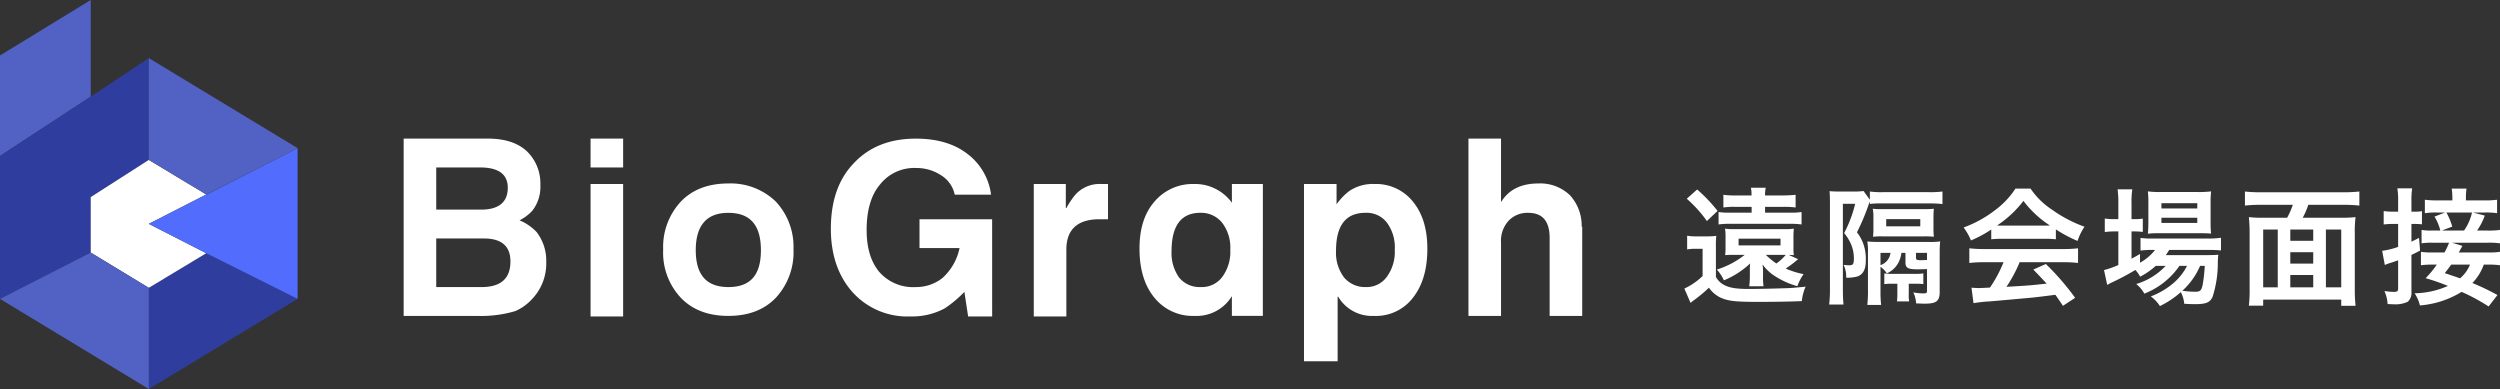 <svg xmlns="http://www.w3.org/2000/svg" width="493.241" height="76.744" viewBox="0 0 493.241 76.744"><rect x="0" y="0" width="493.241" height="76.744" fill="#333333" stroke="none"/><g transform="translate(-456.487 -272.684)"><g transform="translate(536.127 300.032)"><g transform="translate(0 0)"><path d="M80.782,47.189H71.827V37.6H81.2c3.477,0,5.268,1.475,5.268,4.53Q86.471,47.189,80.782,47.189Zm-.105-15.277h-8.85V23.589h8.639c3.688,0,5.479,1.37,5.479,4C85.945,30.437,84.154,31.912,80.677,31.912Zm10.957,4.425a9.863,9.863,0,0,0-3.371-2.318,8.727,8.727,0,0,0,2.529-1.9,7.646,7.646,0,0,0,1.58-5.057,8.806,8.806,0,0,0-2.739-6.743c-1.9-1.686-4.425-2.423-7.691-2.423H65.4V52.879H79.834a23.758,23.758,0,0,0,7.586-.948,9.631,9.631,0,0,0,3.161-2.213,10.165,10.165,0,0,0,2.95-7.48A9.213,9.213,0,0,0,91.634,36.337Z" transform="translate(-65.4 -17.9)" fill="#fff" fill-rule="evenodd"/><path d="M106.827,26.855H100.4V52.984h6.427Zm0-8.955H100.4v5.689h6.427Z" transform="translate(-63.525 -17.9)" fill="#fff" fill-rule="evenodd"/><path d="M126.854,46.739c-4.32,0-6.427-2.423-6.427-7.27s2.107-7.375,6.427-7.375,6.427,2.423,6.427,7.375S131.173,46.739,126.854,46.739Zm9.377-16.857a12.791,12.791,0,0,0-9.377-3.582c-3.9,0-7.059,1.159-9.377,3.582A13.149,13.149,0,0,0,114,39.364a12.979,12.979,0,0,0,3.477,9.482c2.318,2.423,5.479,3.582,9.377,3.582s7.059-1.159,9.377-3.582a13.236,13.236,0,0,0,3.477-9.587A13.065,13.065,0,0,0,136.23,29.882Z" transform="translate(-62.796 -17.45)" fill="#fff" fill-rule="evenodd"/><path d="M177.218,33.809H162.889V39.5h7.9a10.946,10.946,0,0,1-3.371,5.9,8.381,8.381,0,0,1-5.268,1.791,8.861,8.861,0,0,1-7.164-2.95c-1.686-2-2.529-4.741-2.529-8.323,0-3.793.843-6.848,2.634-8.955a8.616,8.616,0,0,1,7.164-3.266,8.837,8.837,0,0,1,4.952,1.475,5.9,5.9,0,0,1,2.634,3.793h7.164a11.958,11.958,0,0,0-4.741-8.112c-2.634-2-6.005-2.95-10.114-2.95-5.057,0-9.166,1.58-12.221,4.846-3.055,3.161-4.53,7.48-4.53,12.959,0,5.162,1.475,9.377,4.32,12.537A14.559,14.559,0,0,0,161.1,52.984a13.579,13.579,0,0,0,6.743-1.58,22.661,22.661,0,0,0,3.9-3.266l.738,4.846h4.741Z" transform="translate(-61.114 -17.9)" fill="#fff" fill-rule="evenodd"/><path d="M198.15,26.4h-1.475a6.4,6.4,0,0,0-5.162,2.212,17.145,17.145,0,0,0-1.686,2.529h-.106V26.4H183.4V52.529h6.427V39.359c0-4,2.212-6.005,6.532-6.005h1.686V26.4Z" transform="translate(-59.079 -17.445)" fill="#fff" fill-rule="evenodd"/><path d="M219.53,44.732a5.026,5.026,0,0,1-4.32,2,5.161,5.161,0,0,1-4.214-1.9,8.352,8.352,0,0,1-1.475-5.163q0-7.586,5.689-7.586a5.292,5.292,0,0,1,4.32,2,8.057,8.057,0,0,1,1.58,5.268A8.367,8.367,0,0,1,219.53,44.732ZM227.538,26.4h-6.111v3.687a9,9,0,0,0-7.48-3.687,9.867,9.867,0,0,0-7.8,3.477c-2,2.318-2.95,5.373-2.95,9.271,0,4,.948,7.27,2.95,9.693a9.7,9.7,0,0,0,7.9,3.582,8.136,8.136,0,0,0,7.375-3.9v3.9h6.111Z" transform="translate(-58.018 -17.445)" fill="#fff" fill-rule="evenodd"/><path d="M250.331,44.732a4.9,4.9,0,0,1-4.109,2,5.371,5.371,0,0,1-4.32-1.9,8.057,8.057,0,0,1-1.58-5.268c0-4.952,1.9-7.48,5.795-7.48a5.024,5.024,0,0,1,4.214,1.9,8.172,8.172,0,0,1,1.58,5.373A8.369,8.369,0,0,1,250.331,44.732Zm5.162-14.855a9.3,9.3,0,0,0-7.586-3.477,8.311,8.311,0,0,0-4.952,1.37,12.177,12.177,0,0,0-2.528,2.634v-4H234V61.379h6.638V48.63h.105a7.75,7.75,0,0,0,7.059,3.793,9.165,9.165,0,0,0,7.691-3.582c1.9-2.423,2.845-5.584,2.845-9.693C258.338,35.25,257.389,32.195,255.493,29.877Z" transform="translate(-56.368 -17.445)" fill="#fff" fill-rule="evenodd"/><path d="M287.136,35.284a8.87,8.87,0,0,0-2.318-6.216A8.426,8.426,0,0,0,278.6,26.75c-3.477,0-5.9,1.264-7.375,3.687h0V17.9H264.8V52.879h6.427V38.445a5.836,5.836,0,0,1,1.475-4.32,5.081,5.081,0,0,1,3.9-1.58c2.845,0,4.214,1.686,4.214,4.952V52.879h6.427V35.284Z" transform="translate(-54.718 -17.9)" fill="#fff" fill-rule="evenodd"/></g><path d="M21.2-7.825c.35.025.7.025,1.025.05A11.431,11.431,0,0,1,22.15-9.4v-2a15.989,15.989,0,0,1,.075-1.6,9.962,9.962,0,0,1-1.675.1H10.325A10.152,10.152,0,0,1,8.65-13a9.364,9.364,0,0,1,.1,1.6v1.975a11.894,11.894,0,0,1-.075,1.65c.7-.05,1.075-.05,1.675-.05h2.175a16.782,16.782,0,0,1-5.5,2.9A7.829,7.829,0,0,1,8.425-2.8,17.077,17.077,0,0,0,13.6-6.125,12.875,12.875,0,0,0,13.55-4.7v1.2a15.794,15.794,0,0,1-.125,1.875H16.25a11.81,11.81,0,0,1-.1-1.95v-1a10.288,10.288,0,0,0-.1-1.375,8.424,8.424,0,0,0,2.425,2.3,15.766,15.766,0,0,0,4.45,2A9.324,9.324,0,0,1,24.15-4.025a16.428,16.428,0,0,1-3.525-1.1A21.98,21.98,0,0,0,22.5-6.5c.2-.175.45-.375.575-.475Zm-.575,0a9.1,9.1,0,0,1-1.85,1.7,15.16,15.16,0,0,1-2.075-1.7Zm-9.3-3.2H19.6V-9.7H11.325ZM16.55-16.15V-17.3h3.675a16.451,16.451,0,0,1,2.35.125v-2.5c-.8.075-1.6.125-2.525.125h-3.5a7.359,7.359,0,0,1,.125-1.525H13.75a5.823,5.823,0,0,1,.125,1.525H10.9a17.5,17.5,0,0,1-2.575-.125v2.5a14.642,14.642,0,0,1,2.35-.125H13.9v1.15H9.725a14.453,14.453,0,0,1-2.35-.125v2.45A14.8,14.8,0,0,1,9.75-13.95H21.375a15.379,15.379,0,0,1,2.375.125v-2.45a14.833,14.833,0,0,1-2.35.125ZM1.1-18.9a25.175,25.175,0,0,1,3.975,4.4l2.1-2A30.438,30.438,0,0,0,3.15-20.725Zm.075,10A9.276,9.276,0,0,1,2.85-9.025H4.225V-3.65a13.105,13.105,0,0,1-3.6,2.475L1.85,1.65c.35-.3.45-.375.65-.525A26.925,26.925,0,0,0,5.475-1.35,5.86,5.86,0,0,0,8.575.925c1.3.4,2.7.525,6.725.525,2.725,0,6.175-.05,8.5-.15a9.32,9.32,0,0,1,.75-2.85c-2.375.225-2.375.225-3.2.275-1.85.075-5.8.175-8.025.175C10.6-1.1,9.2-1.375,8.075-2.125A3.869,3.869,0,0,1,6.85-3.475V-9.2a19.35,19.35,0,0,1,.075-2.375,14.643,14.643,0,0,1-1.875.1H3.175a10.846,10.846,0,0,1-2-.125ZM42.65-2.125V-.35a14.43,14.43,0,0,1-.075,1.7h2.4A7.657,7.657,0,0,1,44.9-.2V-2.125H46a10.657,10.657,0,0,1,1.775.075V-4.175a9.7,9.7,0,0,1-1.725.1H41.8a11.03,11.03,0,0,1-1.725-.1V-2.05a10.289,10.289,0,0,1,1.7-.075Zm-5.425-15.75a16.342,16.342,0,0,1,2.2-.1h9.35a21.122,21.122,0,0,1,2.775.125v-2.475a18.912,18.912,0,0,1-2.775.125h-8.8a17.3,17.3,0,0,1-2.75-.125V-18.7l-1.25-1.725a11.38,11.38,0,0,1-1.75.1h-3.15a16.427,16.427,0,0,1-1.8-.075c.05.65.075,1.3.075,2.35V-1.125a26.117,26.117,0,0,1-.15,3.1h2.825C31.95,1.225,31.9.225,31.9-1V-17.9h2.425a24.335,24.335,0,0,1-2.175,5.775,8.537,8.537,0,0,1,1.175,1.8,7.086,7.086,0,0,1,.75,3.125c0,1.15-.15,1.425-.85,1.425A9.572,9.572,0,0,1,32.05-5.85a5.345,5.345,0,0,1,.5,2.525,7.711,7.711,0,0,0,2.175-.225c1.175-.4,1.7-1.4,1.7-3.225a9.126,9.126,0,0,0-.25-2.425,7.982,7.982,0,0,0-1.5-3.075,42.081,42.081,0,0,0,2.3-5.45c.1-.25.125-.325.25-.65Zm2.1,12.4a5.18,5.18,0,0,1,1.25,1.3,4.724,4.724,0,0,0,2.375-2.3,5.734,5.734,0,0,0,.5-1.75h.8v1.9c0,1.075.5,1.35,2.35,1.35.7,0,1.3-.025,1.9-.05V-.75c0,.45-.1.525-.75.525a10.272,10.272,0,0,1-1.95-.2,5.927,5.927,0,0,1,.55,2.175c.8.025,1.2.05,1.7.05C50.375,1.8,51,1.3,51-.55V-8.225a19.539,19.539,0,0,1,.1-2.25,14.9,14.9,0,0,1-2.25.1H38.875a20.31,20.31,0,0,1-2.15-.1A12.787,12.787,0,0,1,36.85-8.25V-1.1a25.758,25.758,0,0,1-.125,3.15H39.45a22.821,22.821,0,0,1-.125-2.875ZM41.3-8.225A2.929,2.929,0,0,1,39.325-5.8V-8.225Zm7.2,1.4c-.425.025-.975.05-1.175.05-.875,0-1-.075-1-.55v-.9H48.5Zm1.275-8.2a18.9,18.9,0,0,1,.075-1.9,17.825,17.825,0,0,1-2,.075h-8.1a14.122,14.122,0,0,1-1.95-.075,8.313,8.313,0,0,1,.125,1.8V-13.2a14.645,14.645,0,0,1-.075,1.8,14.113,14.113,0,0,1,1.9-.075h8.2a16.643,16.643,0,0,1,1.9.075,18.437,18.437,0,0,1-.075-1.925Zm-9.325.15h6.725v1.425H40.45ZM61.175-10.9a20,20,0,0,1,2.15-.1h8.35a18.991,18.991,0,0,1,2.25.1v-1.95A26.657,26.657,0,0,0,78.2-10.575a11.133,11.133,0,0,1,1.375-2.8A26.426,26.426,0,0,1,73.15-16.75a15.183,15.183,0,0,1-4.225-4.15H65.95A16.462,16.462,0,0,1,62-16.7a23.329,23.329,0,0,1-6.275,3.475,11.611,11.611,0,0,1,1.45,2.55,23.523,23.523,0,0,0,4-2.15Zm2.175-2.7c-.45,0-.6,0-1.025-.025a21.343,21.343,0,0,0,5.2-4.85,20.365,20.365,0,0,0,5.225,4.85c-.475.025-.7.025-1.1.025Zm.25,7.225a25.886,25.886,0,0,1-2.675,5c-1.275.075-2.025.1-2.2.1-.35,0-.775-.025-1.45-.075l.4,3.05A29.728,29.728,0,0,1,60.9,1.35c1-.075,5.95-.525,8.425-.75.925-.1,2.425-.275,4.5-.55.425.6.675.95,1.5,2.175L77.725.65A51.162,51.162,0,0,0,71.95-6.025l-2.475,1.1c1.4,1.45,1.825,1.9,2.625,2.775-3.5.375-3.5.375-7.925.625a27.177,27.177,0,0,0,2.6-4.85h8.6a23.26,23.26,0,0,1,2.925.15v-2.9a23.539,23.539,0,0,1-2.925.15H59.8a24.555,24.555,0,0,1-2.95-.15v2.9a23.42,23.42,0,0,1,2.95-.15Zm31.975.725a12.98,12.98,0,0,1-5.8,3.575,6.181,6.181,0,0,1,1.6,1.9A15.054,15.054,0,0,0,98.3-5.65h1.5a11.159,11.159,0,0,1-2.6,3.325,15.274,15.274,0,0,1-4.55,2.7,6.813,6.813,0,0,1,1.8,1.9,17.98,17.98,0,0,0,4.125-2.75,6.034,6.034,0,0,1,.675,2.3c.975.05,1.425.075,2.1.075,2.2,0,3-.325,3.5-1.475a21.733,21.733,0,0,0,1.025-6.8,14.528,14.528,0,0,1,.1-1.475c-.725.05-1.2.075-2.425.075H95.6A8.941,8.941,0,0,0,96.275-8.8h7.65a24.461,24.461,0,0,1,2.575.1v-2.5a16.576,16.576,0,0,1-2.6.15H92.975a13.9,13.9,0,0,1-2.35-.125v2.5A17.888,17.888,0,0,1,92.95-8.8h.55a9.873,9.873,0,0,1-2.975,2.525V-8c-.8.45-1,.575-1.675.925V-12.45h.475a12.942,12.942,0,0,1,1.75.1v-2.625a10.728,10.728,0,0,1-1.775.1h-.45V-17.95a16.841,16.841,0,0,1,.15-2.8H86.1a19.714,19.714,0,0,1,.15,2.775v3.1h-.7A11.22,11.22,0,0,1,83.575-15v2.675a12.18,12.18,0,0,1,1.95-.125h.725v6.625a18.037,18.037,0,0,1-2.825,1L84.05-1.9a1.131,1.131,0,0,1,.25-.125,2.942,2.942,0,0,0,.325-.2A47.078,47.078,0,0,0,89.6-4.85a5.757,5.757,0,0,1,.95,1.325A14.39,14.39,0,0,0,93.625-5.65Zm7.725,0a30.414,30.414,0,0,1-.425,3.775C102.65-.8,102.375-.55,101.45-.55a17.483,17.483,0,0,1-2.575-.2,13.969,13.969,0,0,0,3.5-4.9Zm-1.025-6.45c1,0,1.75.025,2.275.075a19.364,19.364,0,0,1-.1-2.4v-3.45a20.233,20.233,0,0,1,.1-2.475,18.834,18.834,0,0,1-2.675.125H94.6a17.584,17.584,0,0,1-2.525-.125,19.448,19.448,0,0,1,.1,2.275v3.65a22.319,22.319,0,0,1-.1,2.425,18.07,18.07,0,0,1,2.3-.1ZM94.75-18.025h7.075v1.05H94.75Zm0,2.875h7.075v1.025H94.75Zm20.2,0a23.645,23.645,0,0,1-2.95-.125,31.266,31.266,0,0,1,.15,3.2V-1.2A26.223,26.223,0,0,1,112,2.2h2.825V1h15.4V2.225h2.825a31.629,31.629,0,0,1-.15-3.4V-12.05a23.18,23.18,0,0,1,.15-3.225,23.891,23.891,0,0,1-2.95.125h-7.475a14.529,14.529,0,0,0,1.1-2.55h7.025a27,27,0,0,1,3.05.15v-2.775a27.96,27.96,0,0,1-3.05.15H114.275a27,27,0,0,1-3.05-.15v2.775a26.85,26.85,0,0,1,3.075-.15h6.375a15.046,15.046,0,0,1-1.125,2.55Zm5.225,13.725V-3.85H124.7v2.425Zm-2.475,0h-2.875v-11.4H117.7Zm2.475-11.4H124.7V-10.6h-4.525Zm7.025,0h3.025v11.4H127.2ZM124.7-6.1h-4.525V-8.35H124.7ZM161.05.1a47.59,47.59,0,0,0-4.95-2.375A10.1,10.1,0,0,0,158.35-5.9h.775a15.308,15.308,0,0,1,2.425.125v-2.65a14.343,14.343,0,0,1-2.45.125h-5.7a2.968,2.968,0,0,0,.325-.575c.275-.475.275-.475.4-.725l-2.05-.625H159a15.74,15.74,0,0,1,2.55.125v-2.65a15.361,15.361,0,0,1-2.55.125h-1.975a12.471,12.471,0,0,0,1.525-2.95l-2.325-.6h2.225a14.461,14.461,0,0,1,2.525.125V-18.7a18.468,18.468,0,0,1-2.8.125h-3.35v-.575a10.491,10.491,0,0,1,.125-1.75h-2.925a12.889,12.889,0,0,1,.125,1.775v.55h-2.6a19.49,19.49,0,0,1-2.825-.125v2.65a14.28,14.28,0,0,1,2.525-.125h1.45l-2.075.8a9.675,9.675,0,0,1,1.15,2.75h-1.7a9.746,9.746,0,0,1-2-.125v2.65a12.707,12.707,0,0,1,2.15-.125H151.5a13.49,13.49,0,0,1-.9,1.925h-2.225a15.308,15.308,0,0,1-2.425-.125v2.65a15.342,15.342,0,0,1,2.4-.125h.725a18.773,18.773,0,0,1-2.2,2.675,40.719,40.719,0,0,1,4.4,1.525A16.714,16.714,0,0,1,144.7-.25a7.63,7.63,0,0,1,1.05,2.4,18.383,18.383,0,0,0,8.225-2.675A37.811,37.811,0,0,1,159.3,2.35Zm-5.425-6a6.938,6.938,0,0,1-1.95,2.7c-.95-.325-.95-.325-3.025-1.025.675-.85.875-1.125,1.275-1.675Zm-5.55-6.725,2.05-.775a12.533,12.533,0,0,0-1.15-2.775h5.05a9.747,9.747,0,0,1-1.575,3.55ZM141.45-16.35h-1a10.764,10.764,0,0,1-1.85-.125v2.65a15.157,15.157,0,0,1,1.825-.1h1.025V-9.4a15.393,15.393,0,0,1-3.15.775l.525,2.8a7.958,7.958,0,0,1,1.05-.4c.45-.125,1.05-.35,1.575-.525v5.475c0,.6-.15.75-.8.75a11.376,11.376,0,0,1-1.9-.175,7.787,7.787,0,0,1,.625,2.575c.575.025.825.05,1.175.05a5.731,5.731,0,0,0,2.8-.5A2.305,2.305,0,0,0,144.075-.5V-7.825c.7-.325.975-.45,1.7-.85l-.2-2.5c-.775.4-1.05.525-1.5.75v-3.5h.7a12.332,12.332,0,0,1,1.375.075v-2.6a7.311,7.311,0,0,1-1.4.1h-.675v-2.075a14.363,14.363,0,0,1,.15-2.525H141.3a14.5,14.5,0,0,1,.15,2.55Z" transform="translate(252.052 30.762)" fill="#fff"/></g><g transform="translate(456.487 272.684)"><path d="M17.9,0,0,10.945v19.83L17.9,19.057Z" fill="#5162c4"/><path d="M22.8,45.624V65.583l29.358-17.77L34.131,38.8Z" transform="translate(6.558 11.161)" fill="#2f3e9e"/><path d="M17.9,16.5,0,28.215v28.2l17.9-9.142V36.327l11.46-7.34V8.9Z" transform="translate(0 2.56)" fill="#2f3e9e"/><path d="M36.691,31.325,25.36,24.5,13.9,31.84V42.785l11.46,6.953,11.331-6.825L25.36,37.119Z" transform="translate(3.999 7.047)" fill="#fff"/><path d="M34.26,31.842h-.129L22.8,37.637l11.331,5.794,18.027,9.014V22.7Z" transform="translate(6.558 6.529)" fill="#526cfd"/><path d="M17.9,38.7,0,47.842,29.358,65.612V45.653Z" transform="translate(0 11.132)" fill="#5162c4"/><path d="M34.131,35.812l18.027-9.142L22.8,8.9V28.987Z" transform="translate(6.558 2.56)" fill="#5162c4"/><path d="M31.729,31.842l17.9-9.142L31.6,31.842Z" transform="translate(9.09 6.529)" fill="#5162c4"/></g></g></svg>
